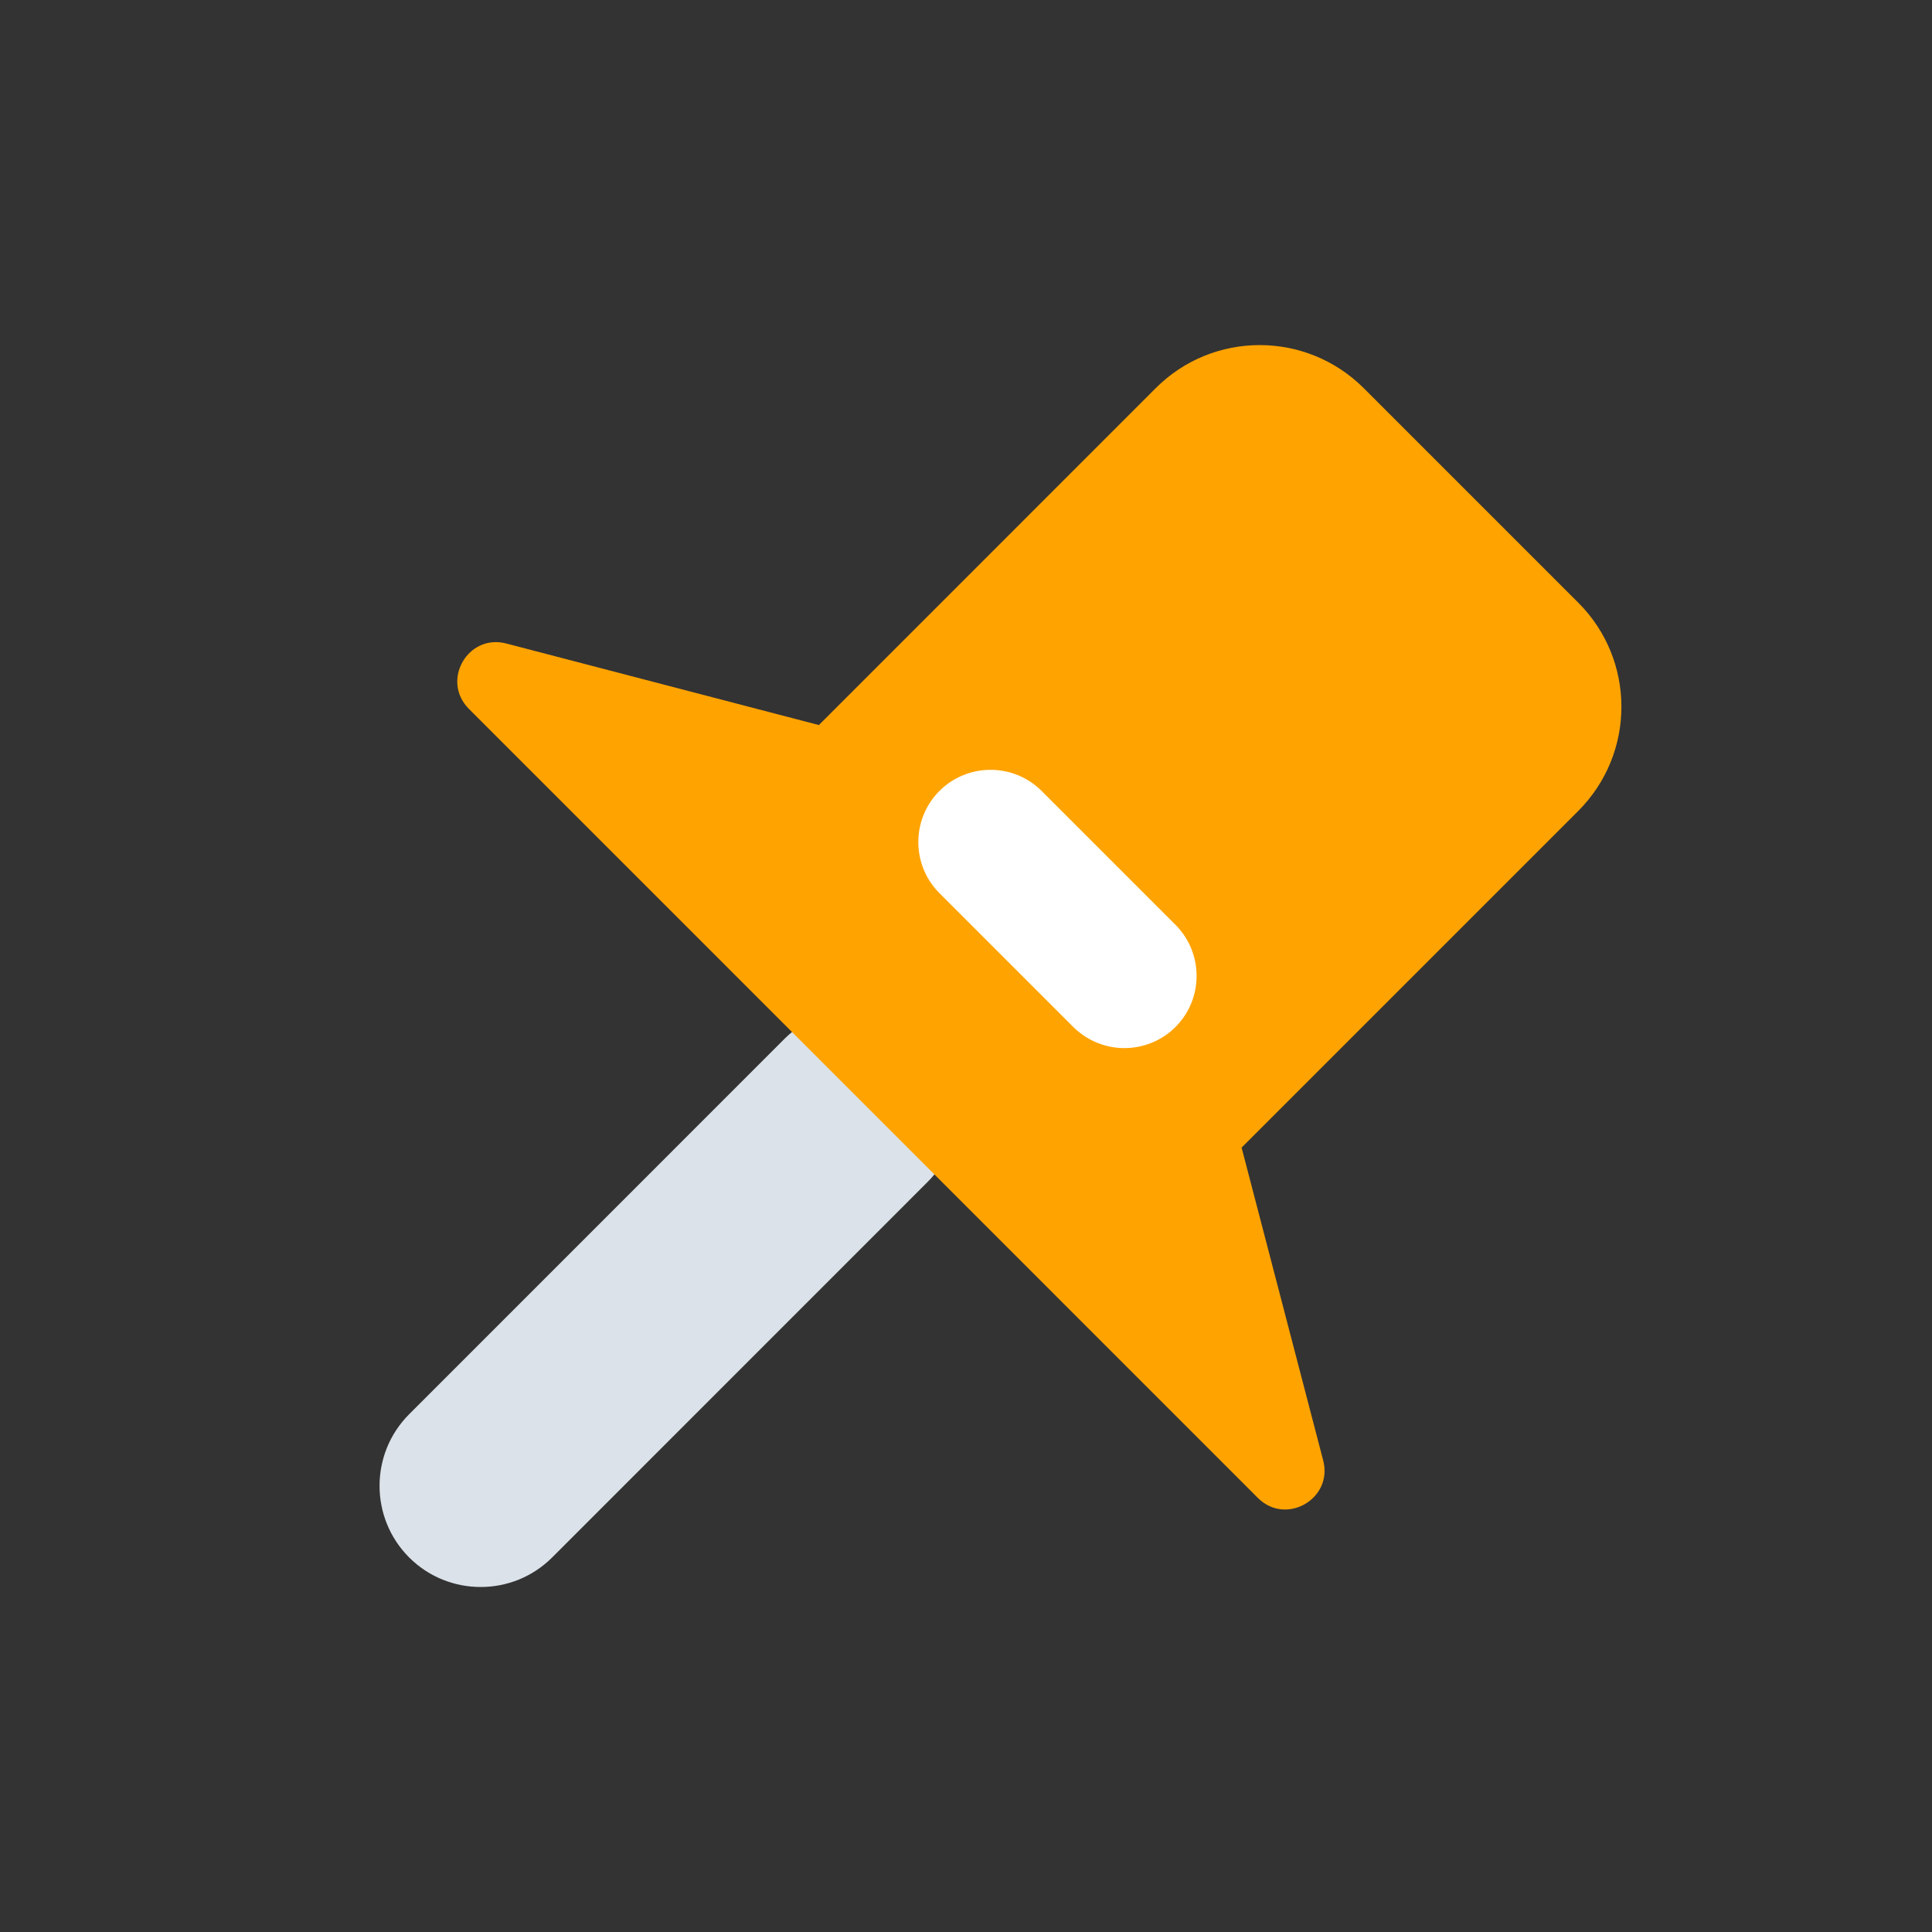 <svg width="28" height="28" viewBox="0 0 28 28" fill="none" xmlns="http://www.w3.org/2000/svg">
<rect x="0" y="0" width="28" height="28" fill="#333333" stroke="none"/>
<g clip-path="url(#clip0_9260_5876)">
<path d="M6.966 23C6.591 23 6.216 22.858 5.929 22.571C5.358 21.999 5.358 21.069 5.929 20.497L11.371 15.054C11.943 14.482 12.873 14.482 13.445 15.054C14.017 15.626 14.017 16.556 13.445 17.128L8.003 22.571C7.716 22.858 7.341 23 6.966 23Z" fill="#DBE2E9"/>
<path d="M17.993 16.633L22.874 11.752C23.707 10.918 23.707 9.567 22.874 8.735L19.765 5.626C18.931 4.793 17.58 4.793 16.749 5.626L11.868 10.508L7.337 9.326C6.78 9.181 6.388 9.864 6.795 10.273L18.23 21.709C18.636 22.116 19.321 21.724 19.177 21.167L17.995 16.635L17.993 16.633Z" fill="#FFA300"/>
<path d="M16.296 15.19C16.028 15.19 15.76 15.087 15.555 14.884L13.615 12.944C13.207 12.536 13.207 11.872 13.615 11.463C14.023 11.055 14.687 11.055 15.096 11.463L17.036 13.403C17.444 13.812 17.444 14.476 17.036 14.884C16.83 15.089 16.562 15.19 16.294 15.19H16.296Z" fill="white"/>
</g>
<defs>
<clipPath id="clip0_9260_5876">
<rect width="18" height="18" fill="white" transform="translate(5.5 5)"/>
</clipPath>
</defs>
</svg>

